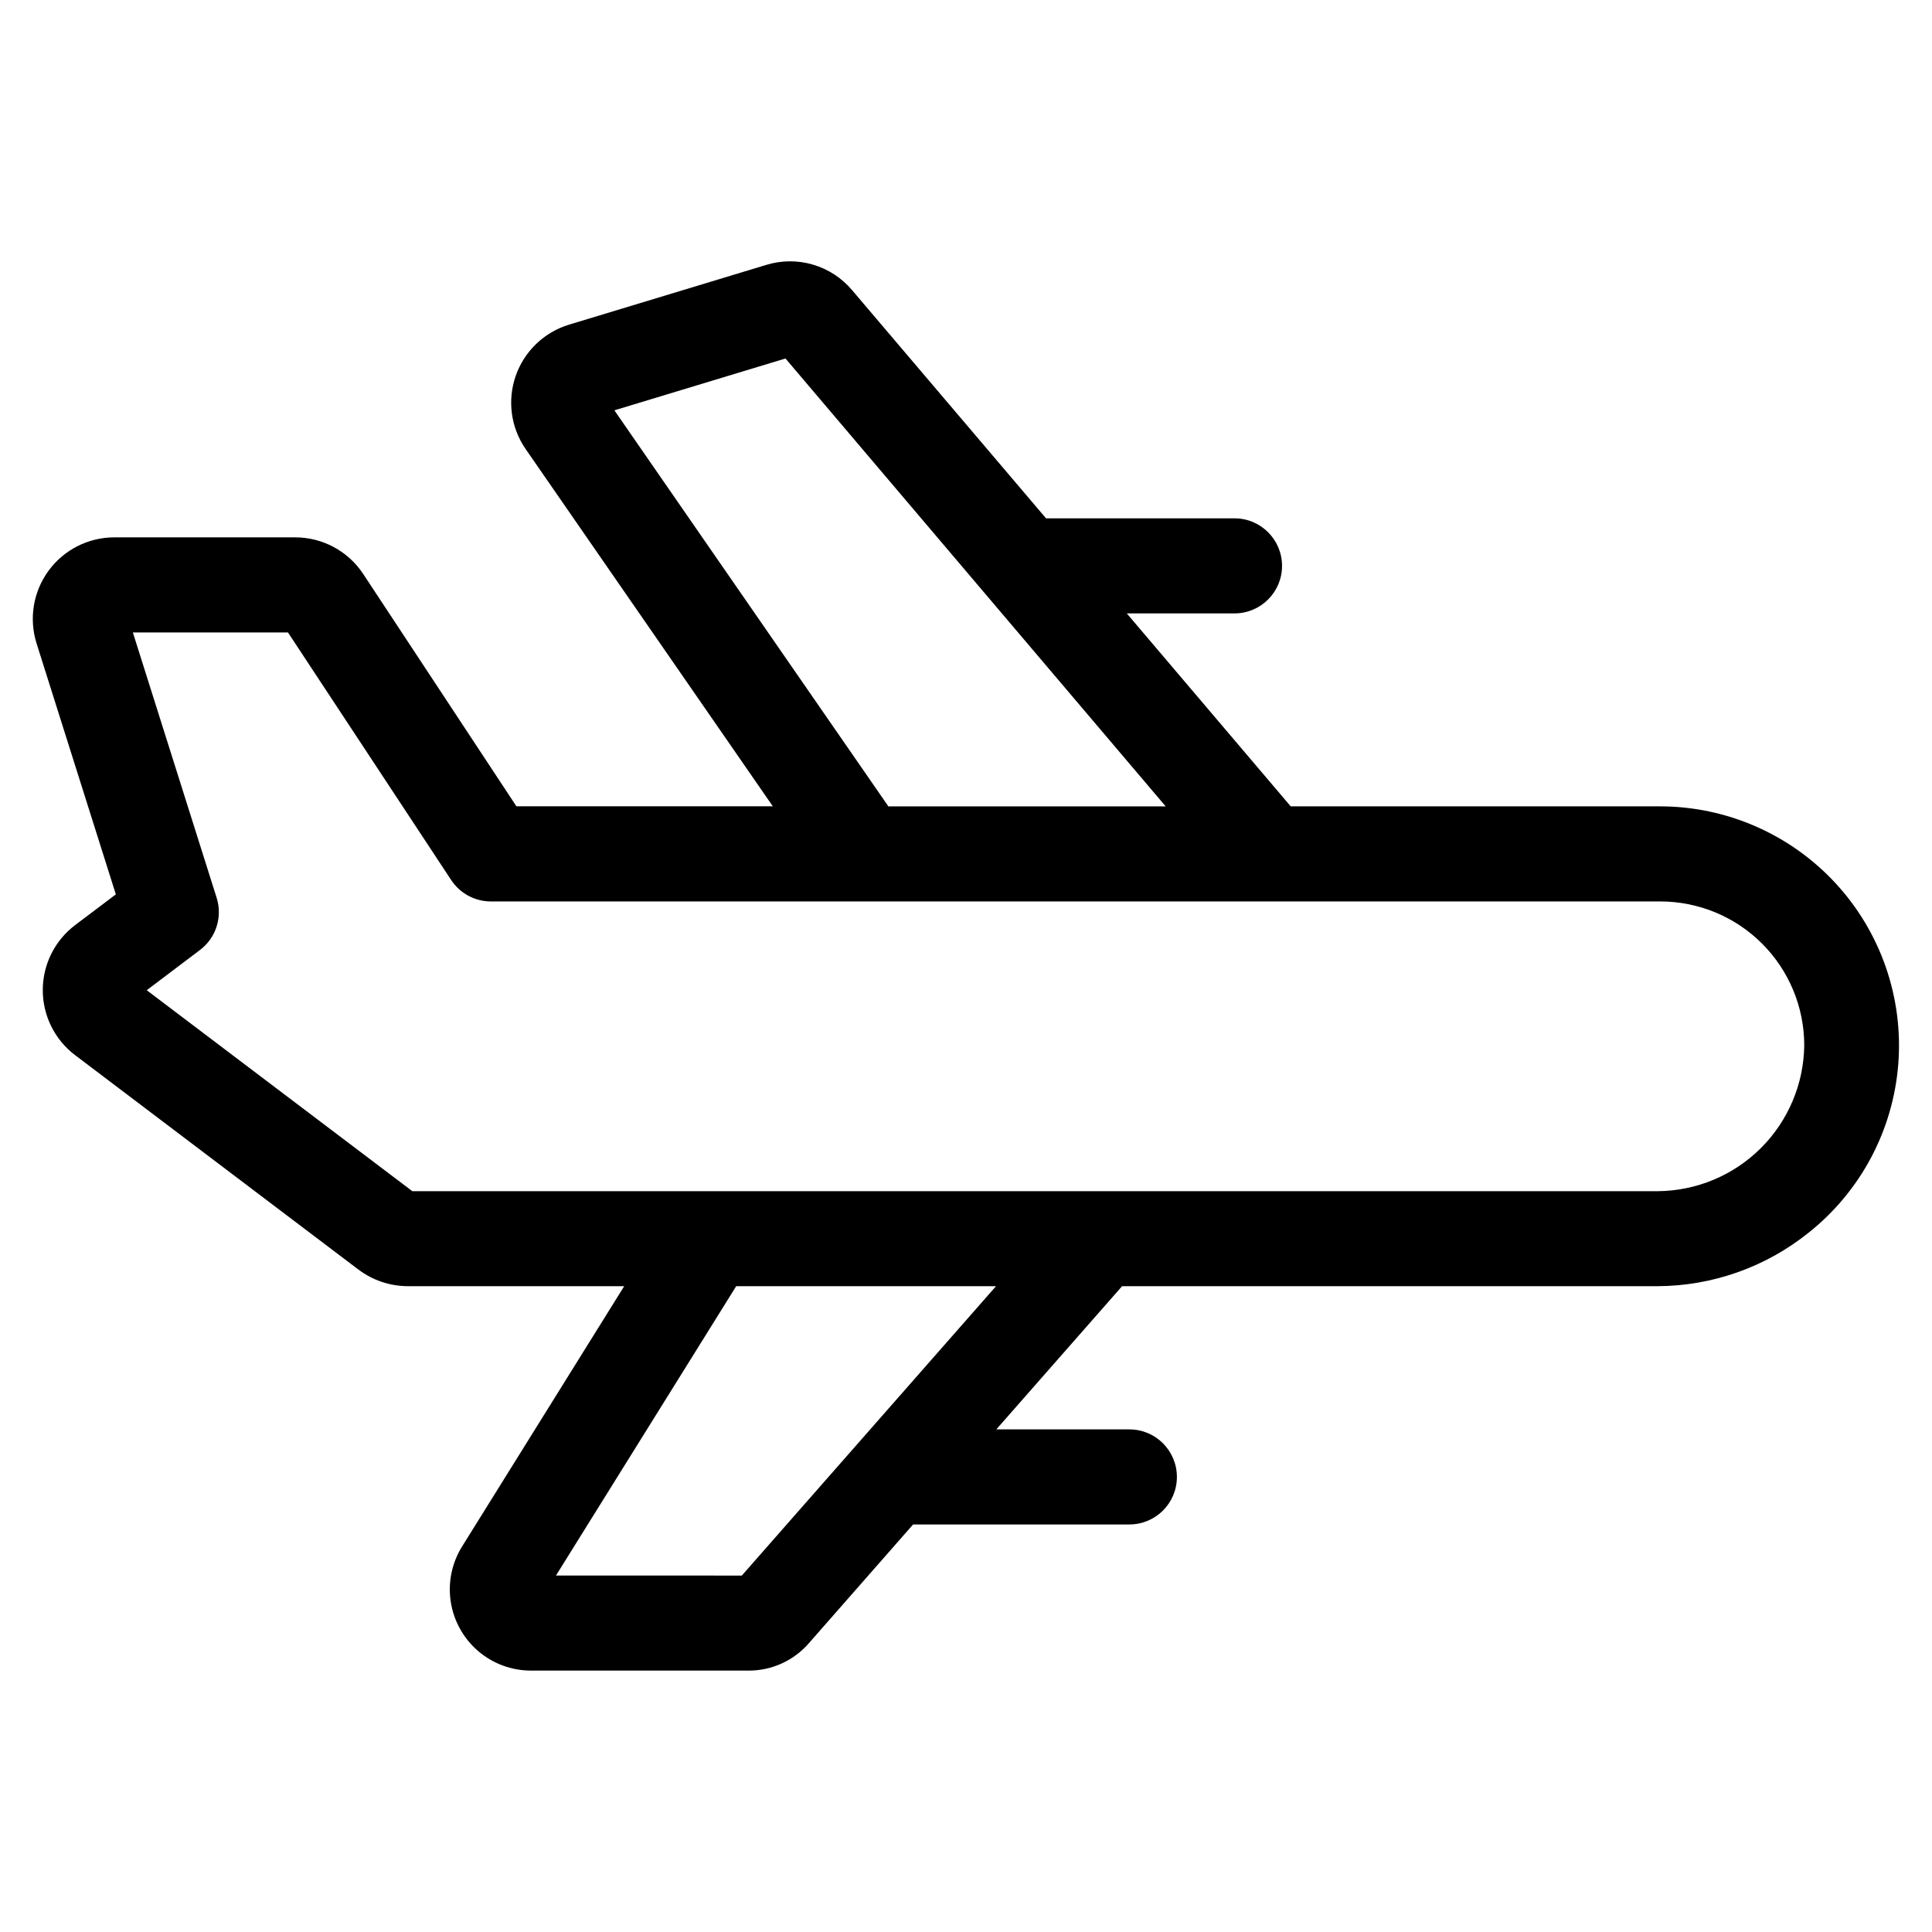 <?xml version="1.0" encoding="UTF-8"?>
<!-- Uploaded to: ICON Repo, www.svgrepo.com, Generator: ICON Repo Mixer Tools -->
<svg fill="#000000" width="800px" height="800px" version="1.1" viewBox="144 144 512 512" xmlns="http://www.w3.org/2000/svg">
 <path d="m174.7 381.02-10.797 8.145c-5.398 4.086-8.566 10.461-8.566 17.23 0 6.766 3.168 13.145 8.566 17.23l75.117 56.848v-0.004c3.754 2.824 8.316 4.359 13.016 4.383h57.383l-42.809 68.738c-2.797 4.359-3.93 9.586-3.184 14.711 0.742 5.129 3.312 9.816 7.238 13.199 3.922 3.387 8.938 5.238 14.117 5.223h57.434c6.199 0.07 12.117-2.598 16.172-7.289l27.594-31.438h57.316c6.957 0 12.594-5.637 12.594-12.594s-5.637-12.598-12.594-12.598h-35.266l33.336-37.953h141.94-0.004c14.512-0.066 28.574-5.035 39.902-14.105 13.844-10.949 22.488-27.18 23.859-44.777 1.367-17.598-4.664-34.969-16.645-47.93-11.984-12.957-28.828-20.336-46.48-20.348h-97.887l-43.445-51.137h28.551-0.004c6.957 0 12.598-5.641 12.598-12.594 0-6.957-5.641-12.598-12.598-12.598h-49.945l-51.387-60.457c-2.715-3.223-6.316-5.578-10.359-6.773-4.043-1.195-8.348-1.176-12.379 0.059l-52.312 15.852c-6.598 2.012-11.84 7.055-14.105 13.57-2.269 6.516-1.289 13.723 2.637 19.395l65.496 94.664-67.949 0.004-40.605-61.582c-4.004-6.059-10.781-9.699-18.039-9.691h-47.91c-6.887 0.004-13.355 3.285-17.426 8.836-4.07 5.551-5.25 12.711-3.18 19.277zm165.89 180.52-49.254-0.004 47.762-76.68h68.855zm-33.773-308.8 45.344-13.738 100.76 118.7h-73.488zm-86.504 58.863 43.262 65.629c2.332 3.531 6.281 5.66 10.512 5.66h98.547c0.09 0.008 0.18 0.008 0.27 0 0.145 0.008 0.289 0.008 0.438 0h210.66c10.117 0.004 19.82 4.023 26.969 11.18 7.152 7.156 11.172 16.859 11.172 26.973-0.129 10.234-4.258 20.008-11.508 27.227-7.25 7.223-17.039 11.312-27.27 11.402h-148.09c-0.145-0.012-0.293-0.012-0.438 0h-181.57l-70.379-53.254 14.105-10.664c4.262-3.207 6.031-8.754 4.418-13.84l-22.203-70.312z"/>
</svg>